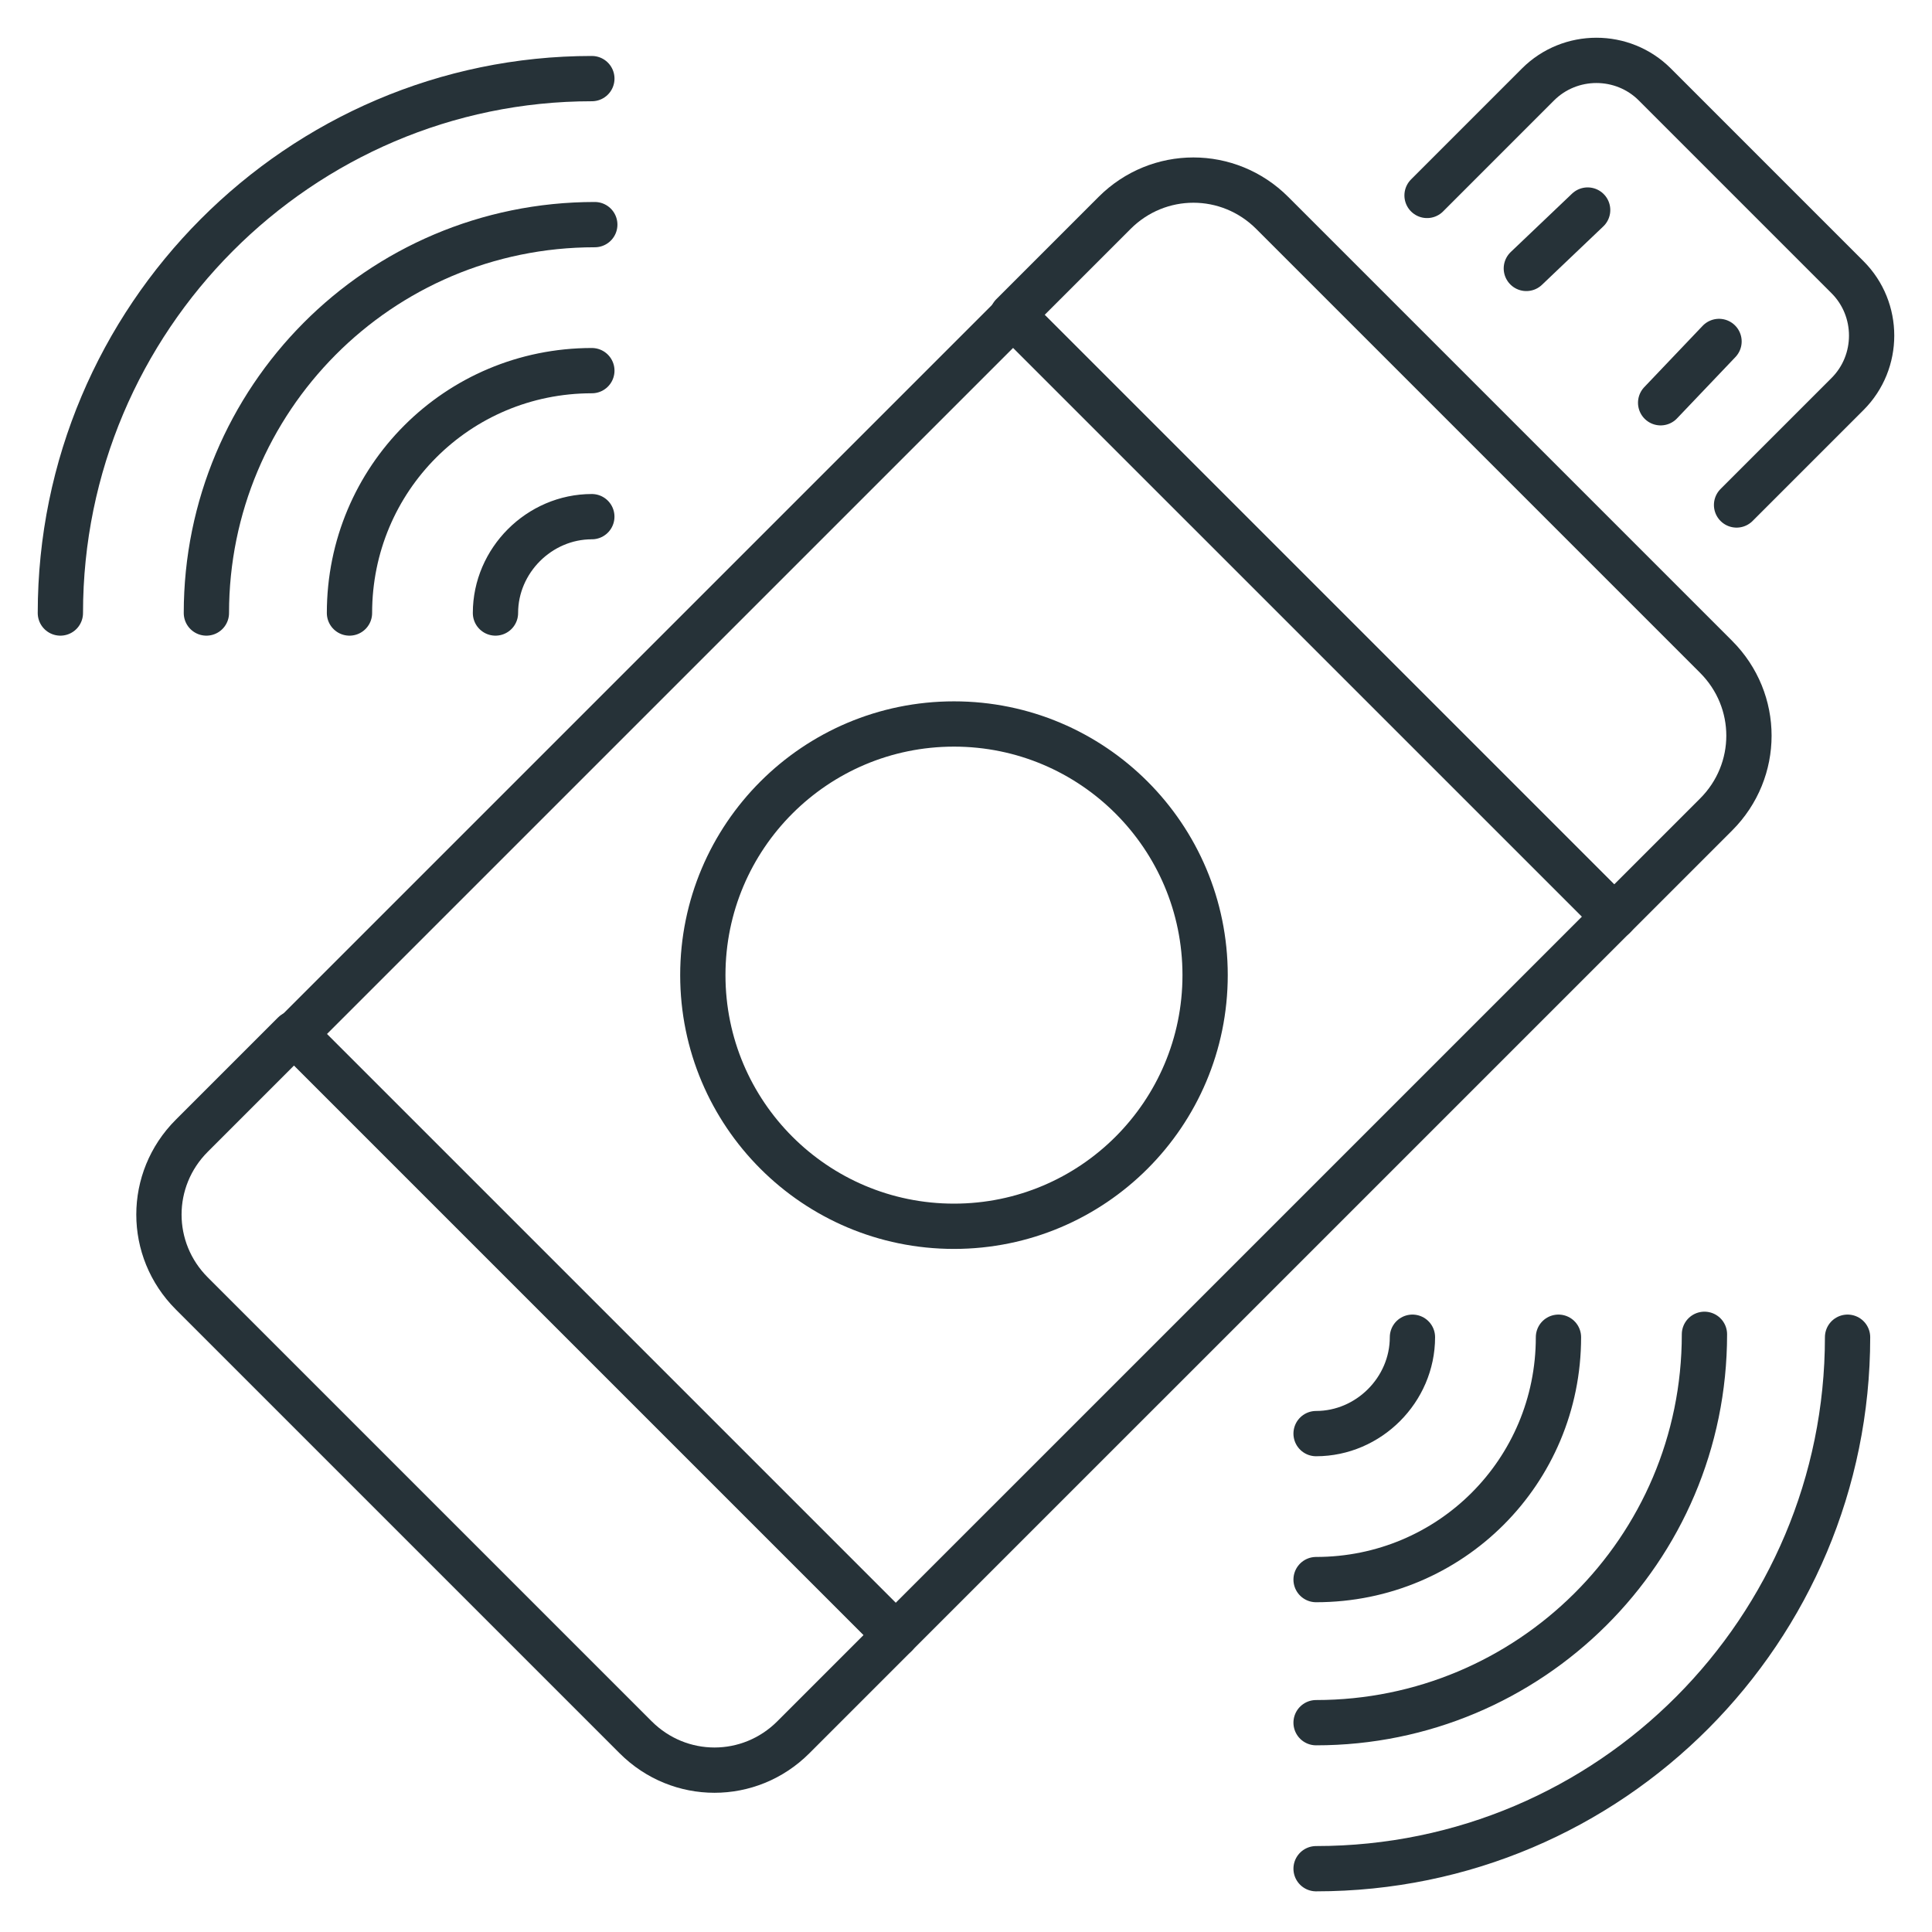<svg width="64" height="64" viewBox="0 0 64 64" fill="none" xmlns="http://www.w3.org/2000/svg">
<path d="M57.526 16.728L61.202 13.052C62.266 11.988 62.266 10.247 61.202 9.183L54.818 2.798C53.754 1.734 52.013 1.734 50.948 2.798L47.273 6.474" stroke="#263238" stroke-width="1.5" stroke-miterlimit="10" stroke-linecap="round" stroke-linejoin="round"/>
<path d="M52.593 6.958L50.562 8.892" stroke="#263238" stroke-width="1.5" stroke-miterlimit="10" stroke-linecap="round" stroke-linejoin="round"/>
<path d="M56.945 11.311L55.011 13.342" stroke="#263238" stroke-width="1.5" stroke-miterlimit="10" stroke-linecap="round" stroke-linejoin="round"/>
<path d="M9.739 34.237L29.666 54.164L26.28 57.55C24.829 59.001 22.508 59.001 21.057 57.55L6.353 42.846C4.902 41.395 4.902 39.074 6.353 37.623L9.739 34.237Z" stroke="#263238" stroke-width="1.5" stroke-miterlimit="10" stroke-linecap="round" stroke-linejoin="round"/>
<path d="M53.463 30.367L33.535 10.44L36.921 7.054C38.372 5.603 40.694 5.603 42.145 7.054L56.848 21.758C58.299 23.209 58.299 25.531 56.848 26.982L53.463 30.367Z" stroke="#263238" stroke-width="1.5" stroke-miterlimit="10" stroke-linecap="round" stroke-linejoin="round"/>
<path d="M53.474 30.354L29.673 54.154L9.771 34.252L33.572 10.452L53.474 30.354Z" stroke="#263238" stroke-width="1.5" stroke-miterlimit="10" stroke-linecap="round" stroke-linejoin="round"/>
<path d="M31.602 40.622C36.196 40.622 39.921 36.897 39.921 32.302C39.921 27.708 36.196 23.983 31.602 23.983C27.007 23.983 23.282 27.708 23.282 32.302C23.282 36.897 27.007 40.622 31.602 40.622Z" stroke="#263238" stroke-width="1.5" stroke-miterlimit="10" stroke-linecap="round" stroke-linejoin="round"/>
<path d="M2 20.307C2 10.537 9.932 2.604 19.606 2.604" stroke="#263238" stroke-width="1.5" stroke-miterlimit="10" stroke-linecap="round" stroke-linejoin="round"/>
<path d="M6.837 20.307C6.837 13.245 12.544 7.441 19.703 7.441" stroke="#263238" stroke-width="1.5" stroke-miterlimit="10" stroke-linecap="round" stroke-linejoin="round"/>
<path d="M11.577 20.307C11.577 15.857 15.156 12.278 19.606 12.278" stroke="#263238" stroke-width="1.5" stroke-miterlimit="10" stroke-linecap="round" stroke-linejoin="round"/>
<path d="M16.413 20.307C16.413 18.566 17.864 17.115 19.605 17.115" stroke="#263238" stroke-width="1.5" stroke-miterlimit="10" stroke-linecap="round" stroke-linejoin="round"/>
<path d="M43.597 61.903C53.367 61.903 61.203 53.971 61.203 44.297" stroke="#263238" stroke-width="1.5" stroke-miterlimit="10" stroke-linecap="round" stroke-linejoin="round"/>
<path d="M43.597 57.066C50.658 57.066 56.462 51.359 56.462 44.201" stroke="#263238" stroke-width="1.5" stroke-miterlimit="10" stroke-linecap="round" stroke-linejoin="round"/>
<path d="M43.597 52.326C48.047 52.326 51.626 48.747 51.626 44.297" stroke="#263238" stroke-width="1.5" stroke-miterlimit="10" stroke-linecap="round" stroke-linejoin="round"/>
<path d="M43.597 47.49C45.338 47.49 46.789 46.039 46.789 44.297" stroke="#263238" stroke-width="1.5" stroke-miterlimit="10" stroke-linecap="round" stroke-linejoin="round"/>
</svg>
